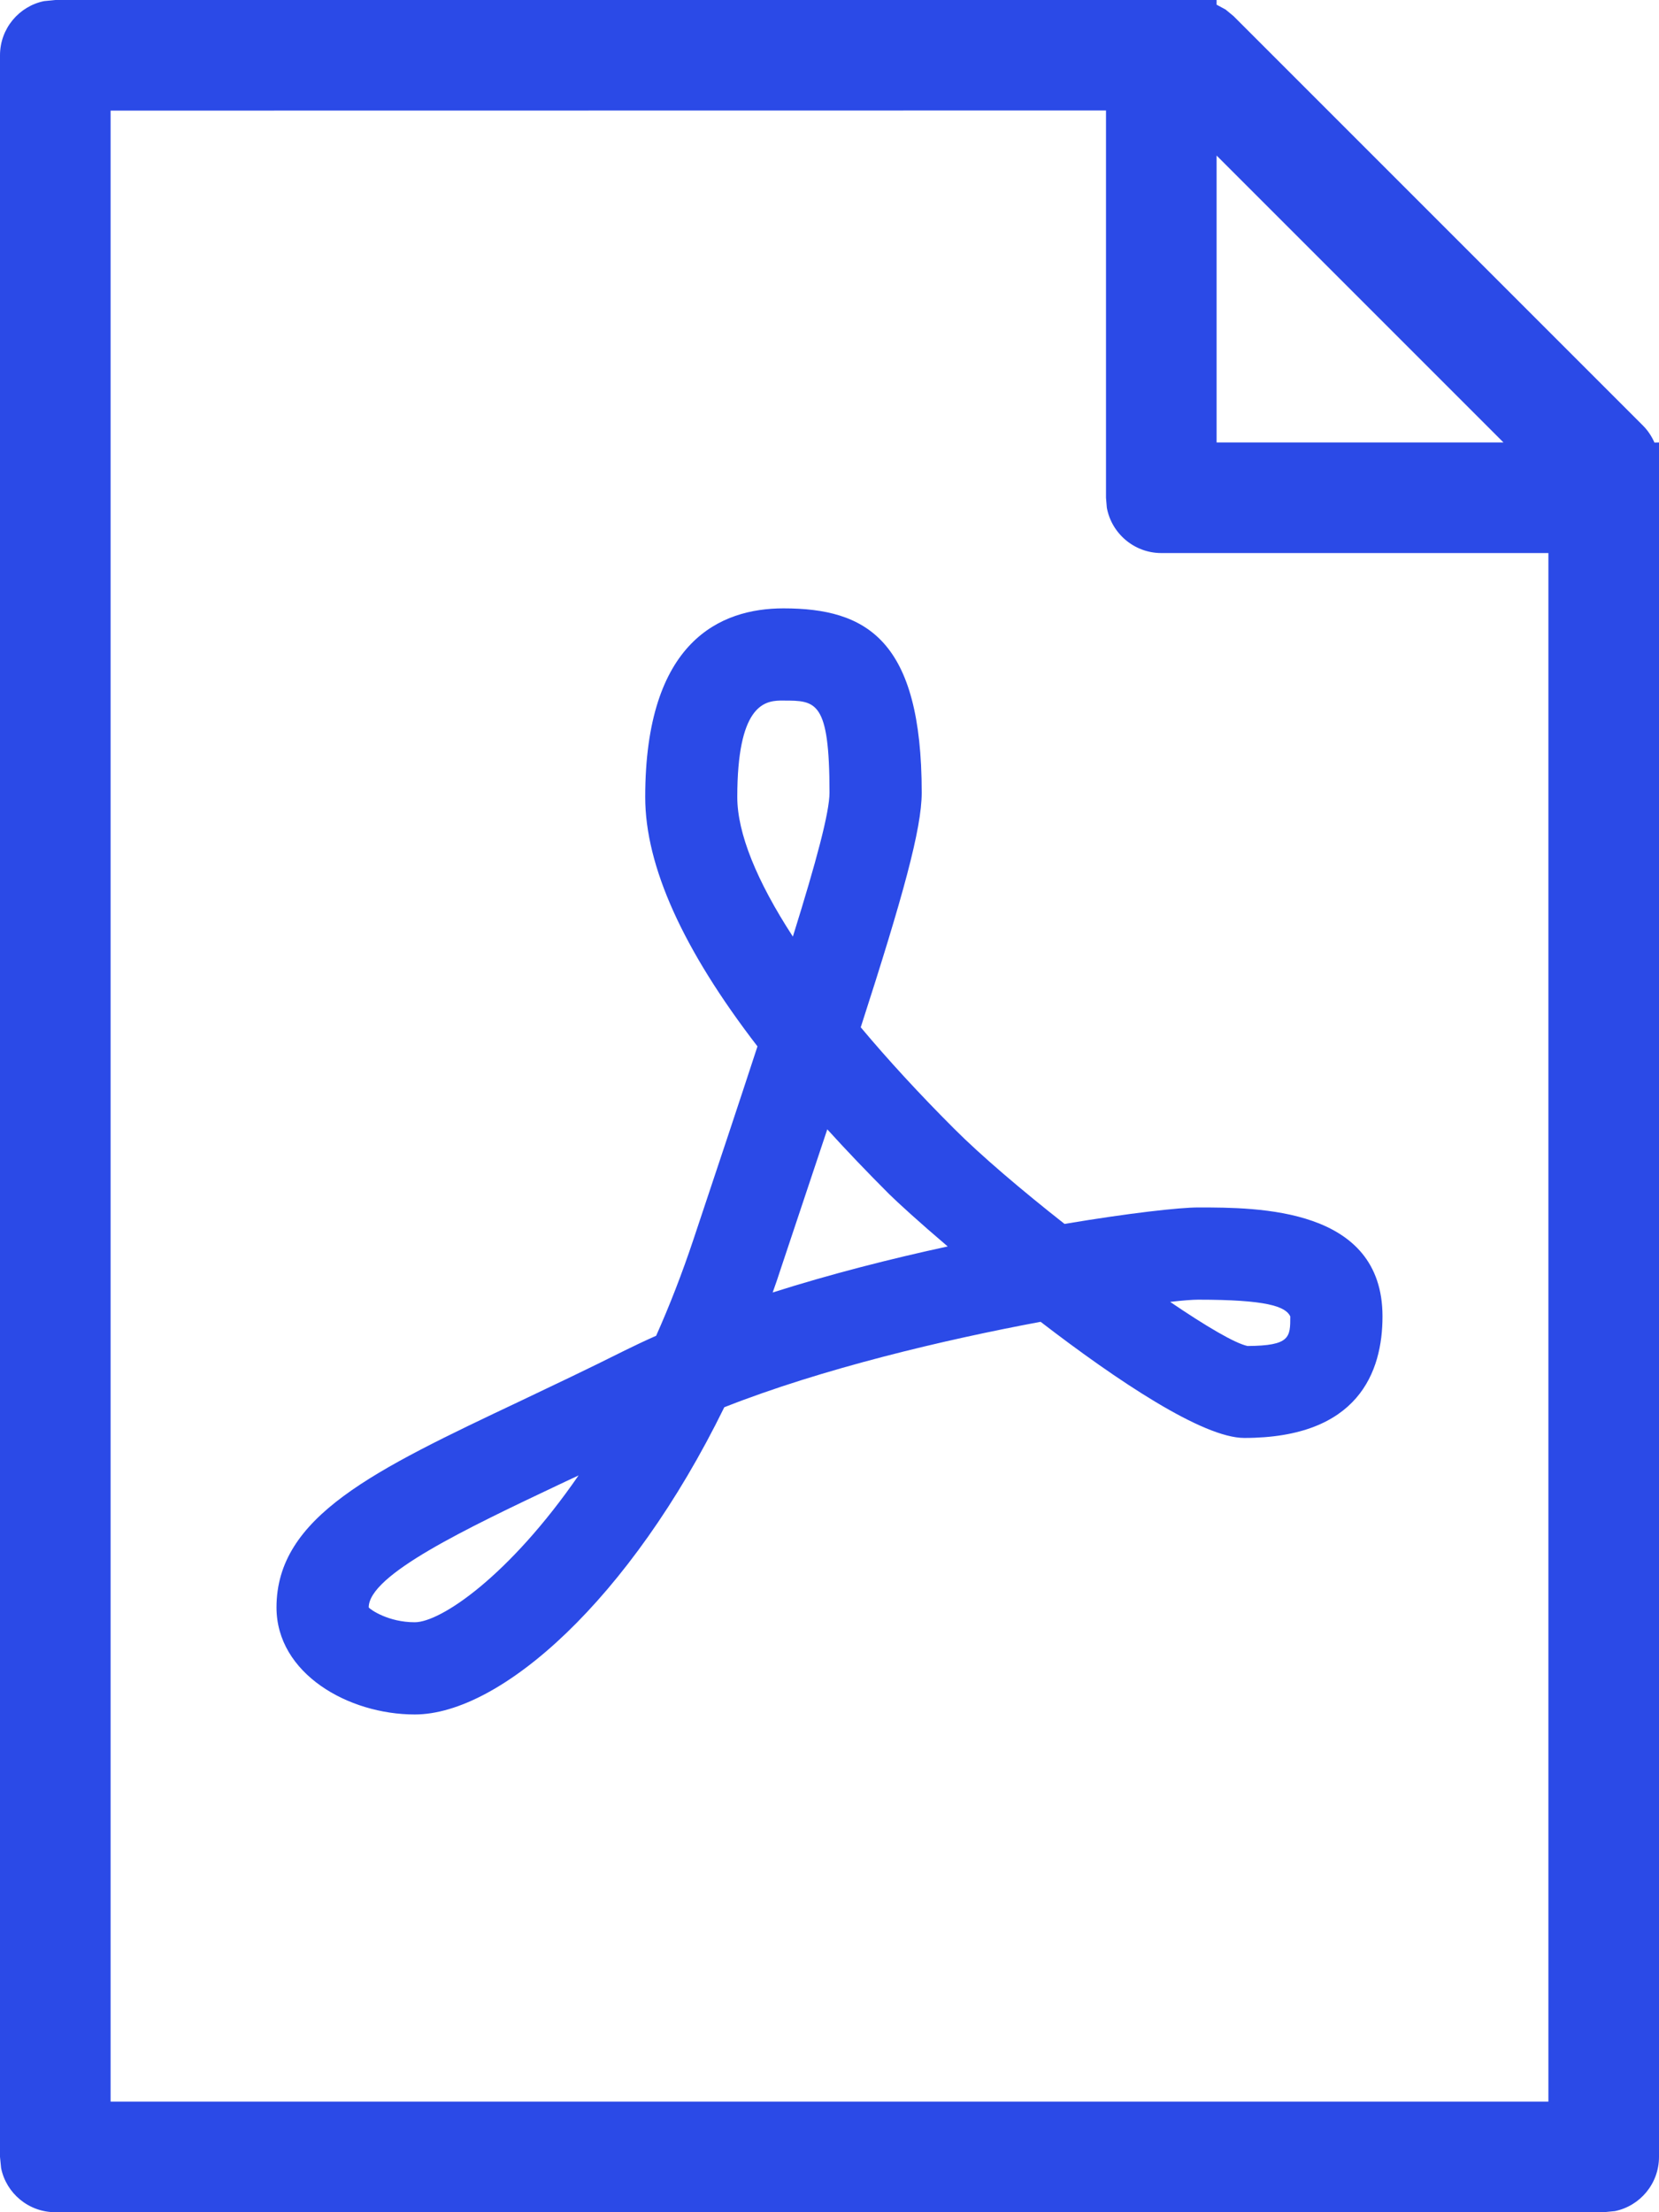 <?xml version="1.0" encoding="UTF-8"?>
<svg width="12px" height="16px" viewBox="0 0 12 16" version="1.1" xmlns="http://www.w3.org/2000/svg" xmlns:xlink="http://www.w3.org/1999/xlink">
    <g id="Symbols" stroke="none" stroke-width="1" fill="none" fill-rule="evenodd">
        <path d="M8.8,0 L8.8,0.034 L8.865,0.069 L8.865,0.069 L8.923,0.117 L11.883,3.077 C11.919,3.113 11.947,3.155 11.967,3.201 L12,3.2 L12,15.6 C12,15.793 11.863,15.955 11.681,15.992 L11.6,16 L0.4,16 C0.207,16 0.045,15.863 0.008,15.681 L0,15.6 L0,0.4 C0,0.207 0.137,0.045 0.319,0.008 L0.4,0 L8.8,0 Z M8,0.799 L0.8,0.8 L0.8,15.2 L11.2,15.2 L11.2,4 L8.4,4 C8.204,4 8.04,3.858 8.006,3.672 L8,3.6 L8,0.799 Z M5.667,4.4 C6.267,4.4 6.667,4.627 6.667,5.733 C6.667,5.994 6.532,6.482 6.226,7.43 C6.422,7.664 6.648,7.91 6.902,8.164 C7.098,8.36 7.391,8.609 7.7,8.852 C8.172,8.773 8.532,8.733 8.667,8.733 C9.1,8.733 10,8.733 10,9.521 C10,9.922 9.826,10.4 9,10.4 C8.701,10.4 8.085,9.989 7.527,9.56 C6.831,9.69 5.949,9.898 5.239,10.178 C4.556,11.572 3.62,12.4 3,12.4 C2.519,12.4 2,12.104 2,11.626 C2,10.968 2.703,10.635 3.768,10.131 C4.001,10.02 4.253,9.901 4.518,9.768 C4.591,9.732 4.667,9.696 4.746,9.661 C4.842,9.446 4.933,9.213 5.017,8.961 C5.192,8.437 5.347,7.972 5.479,7.568 C4.939,6.867 4.667,6.263 4.667,5.765 C4.667,4.637 5.211,4.4 5.667,4.4 Z M4.185,10.671 C4.14,10.692 4.096,10.713 4.053,10.733 C3.371,11.056 2.667,11.39 2.667,11.626 C2.681,11.643 2.81,11.733 3,11.733 C3.189,11.733 3.684,11.397 4.185,10.671 Z M8.667,9.4 C8.628,9.4 8.558,9.405 8.464,9.416 C8.723,9.592 8.933,9.716 9.024,9.735 C9.333,9.733 9.333,9.671 9.333,9.521 C9.299,9.448 9.159,9.4 8.667,9.4 Z M5.984,8.168 C5.884,8.468 5.773,8.801 5.649,9.172 C5.63,9.231 5.61,9.29 5.589,9.348 C6.007,9.215 6.444,9.104 6.855,9.015 C6.648,8.839 6.494,8.698 6.431,8.636 C6.271,8.476 6.122,8.32 5.984,8.168 Z M5.715,5.067 L5.642,5.067 C5.522,5.07 5.333,5.113 5.333,5.765 C5.333,6.026 5.473,6.371 5.735,6.774 C5.906,6.226 6,5.874 6,5.733 C6,5.067 5.902,5.067 5.667,5.067 Z M8.8,1.125 L8.8,3.2 L10.875,3.2 L8.8,1.125 Z" id="PDF" fill="#2B4AE7"></path>
    </g>
</svg>
